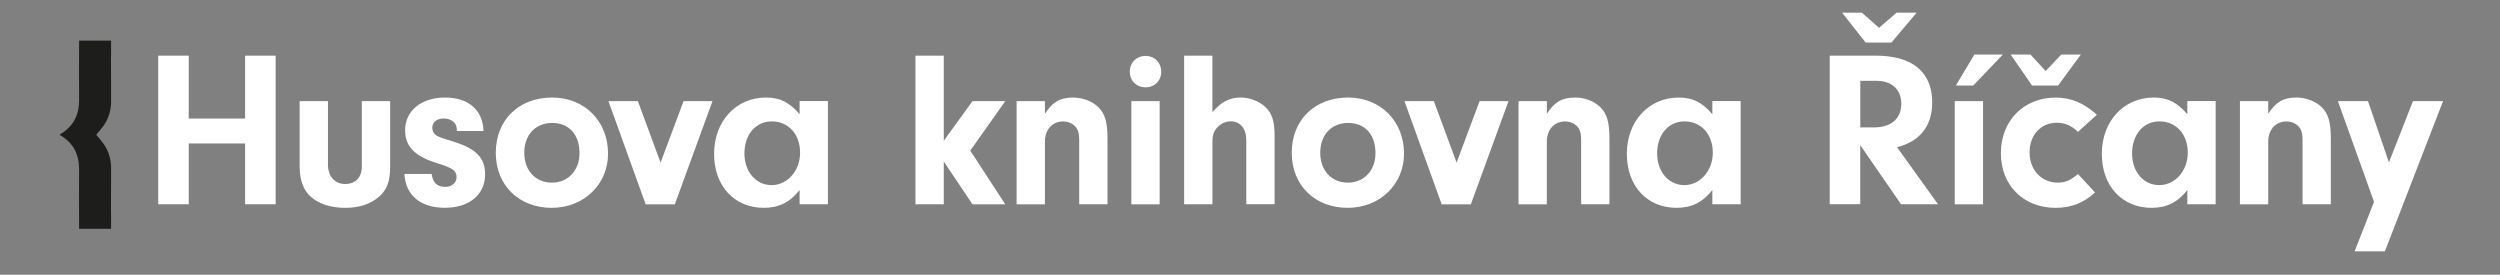 <?xml version="1.0" encoding="UTF-8"?>
<svg id="Vrstva_1" xmlns="http://www.w3.org/2000/svg" version="1.1" xmlns:xlink="http://www.w3.org/1999/xlink" viewBox="0 0 515.91 56.69">
  <rect x="0" y="0" width="515.91" height="56.69" fill="#808080" stroke="none"/>
  <!-- Generator: Adobe Illustrator 29.4.0, SVG Export Plug-In . SVG Version: 2.1.0 Build 152)  -->
  <defs>
    <style>
      .st0 {
        fill: #1d1d1b;
      }

      .st1 {
        fill: #fff;
      }

      .st2 {
        fill: none;
      }

      .st3 {
        clip-path: url(#clippath);
      }
    </style>
    <clipPath id="clippath">
      <rect class="st2" x=".13" y="-.35" width="515.91" height="57.93"/>
    </clipPath>
  </defs>
  <g class="st3">
    <path class="st0" d="M22.9,43.81c0-.24,0-.42,0-.59,0-1.75.01-3.51.02-5.26v-3.63c-.07-1.69-.56-3.25-1.54-4.65-.46-.65-1-1.25-1.52-1.87.52-.63,1.06-1.22,1.52-1.88.98-1.4,1.47-2.96,1.54-4.65v-3.63c0-1.76-.01-3.51-.02-5.26,0-.18,0-.35,0-.6h.02v-3.41h-6.6v.61c0,3.85-.04,7.71,0,11.56.04,3.1-1.13,5.5-3.82,7.1-.06.03-.11.09-.18.15.08.06.12.11.18.15,2.7,1.6,3.86,4,3.82,7.1-.05,3.85,0,7.71,0,11.56v.61h6.6v-3.41h-.02Z"/>
    <path class="st1" d="M492.99,33.51l-4.32-12.64h-6.21l7.45,20.78-4,10.21h6.25l12-30.99h-6.21l-4.96,12.64ZM462.24,20.87v21.29h5.84v-12.92c0-2.48,1.52-4.18,3.77-4.18,1.15,0,2.25.55,2.8,1.42.37.6.51,1.29.51,2.48v13.19h5.84v-13.47c0-3.5-.51-5.2-1.89-6.57-1.29-1.24-3.22-1.98-5.24-1.98-2.67,0-4.23.92-5.79,3.36v-2.62h-5.84ZM445.64,25.05c3.45,0,5.84,2.67,5.84,6.44s-2.62,6.71-5.89,6.71-5.61-2.8-5.61-6.53c0-3.91,2.35-6.62,5.65-6.62M451.39,23.58c-2.07-2.44-4.05-3.45-6.94-3.45-6.21,0-10.71,4.92-10.71,11.63s4.28,11.13,10.25,11.13c3.13,0,5.43-1.15,7.4-3.68v2.94h5.84v-21.29h-5.84v2.71ZM422.15,14.66l-3.13-3.4h-4.09l4.41,6.39h5.38l4.69-6.39h-4.04l-3.22,3.4ZM428.81,35.9c-1.52,1.33-2.62,1.79-4.14,1.79-3.4,0-5.84-2.62-5.84-6.25s2.39-6.11,5.61-6.11c1.7,0,3.08.6,4.37,1.89l3.91-3.54c-2.71-2.44-5.33-3.54-8.5-3.54-6.62,0-11.31,4.78-11.31,11.49s4.78,11.26,11.26,11.26c3.22,0,5.75-.97,8.18-3.17l-3.54-3.82ZM407.44,11.26l-3.82,6.39h3.59l6.11-6.39h-5.88ZM409.23,20.87h-5.84v21.29h5.84v-21.29ZM387.76,5.74l-3.54-3.13h-4.09l4.87,6.16h5.33l5.2-6.16h-4.14l-3.63,3.13ZM383.9,26.29v-9.61h3.4c3.13,0,5.06,1.84,5.06,4.78s-2.02,4.83-5.61,4.83h-2.85ZM383.9,29.97l8.41,12.18h7.63l-8.46-11.77c4.74-1.2,7.26-4.41,7.26-9.24,0-6.3-4.09-9.66-11.68-9.66h-9.47v30.66h6.3v-12.18ZM347.62,25.05c3.45,0,5.84,2.67,5.84,6.44s-2.62,6.71-5.88,6.71-5.61-2.8-5.61-6.53c0-3.91,2.35-6.62,5.65-6.62M353.37,23.58c-2.07-2.44-4.05-3.45-6.94-3.45-6.21,0-10.71,4.92-10.71,11.63s4.27,11.13,10.25,11.13c3.13,0,5.42-1.15,7.4-3.68v2.94h5.84v-21.29h-5.84v2.71ZM313.37,20.87v21.29h5.84v-12.92c0-2.48,1.52-4.18,3.77-4.18,1.15,0,2.25.55,2.8,1.42.37.6.51,1.29.51,2.48v13.19h5.84v-13.47c0-3.5-.51-5.2-1.88-6.57-1.29-1.24-3.22-1.98-5.24-1.98-2.67,0-4.23.92-5.79,3.36v-2.62h-5.84ZM305.33,20.87l-4.74,12.69-4.69-12.69h-6.07l7.68,21.29h6.02l7.77-21.29h-5.98ZM278.2,25.37c3.49,0,5.65,2.39,5.65,6.25,0,3.54-2.34,6.07-5.7,6.07s-5.7-2.48-5.7-6.16,2.3-6.16,5.75-6.16M278.2,20.13c-6.9,0-11.63,4.64-11.63,11.4s4.83,11.36,11.54,11.36,11.63-4.92,11.63-11.17c0-6.71-4.83-11.59-11.54-11.59M250.2,11.49h-5.84v30.66h5.84v-12.69c0-1.66.28-2.48,1.2-3.36.69-.69,1.61-1.06,2.62-1.06,1.93,0,3.17,1.52,3.17,3.91v13.19h5.84v-14.02c0-3.08-.51-4.74-1.89-6.02-1.24-1.19-3.26-1.98-5.1-1.98-2.3,0-4.05.92-5.84,3.03v-11.68ZM236.41,11.54c-1.89,0-3.26,1.38-3.26,3.26s1.38,3.22,3.26,3.22,3.22-1.38,3.22-3.17c0-1.93-1.33-3.31-3.22-3.31M239.31,20.87h-5.84v21.29h5.84v-21.29ZM209.79,20.87v21.29h5.84v-12.92c0-2.48,1.52-4.18,3.77-4.18,1.15,0,2.25.55,2.8,1.42.37.6.51,1.29.51,2.48v13.19h5.84v-13.47c0-3.5-.51-5.2-1.89-6.57-1.29-1.24-3.22-1.98-5.24-1.98-2.67,0-4.23.92-5.79,3.36v-2.62h-5.84ZM194.76,33.33l5.93,8.83h6.76l-7.22-11.08,7.22-10.21h-6.76l-5.93,8.18V11.49h-5.84v30.66h5.84v-8.83ZM159.27,25.05c3.45,0,5.84,2.67,5.84,6.44s-2.62,6.71-5.88,6.71-5.61-2.8-5.61-6.53c0-3.91,2.34-6.62,5.65-6.62M165.01,23.58c-2.07-2.44-4.05-3.45-6.94-3.45-6.21,0-10.71,4.92-10.71,11.63s4.28,11.13,10.25,11.13c3.13,0,5.42-1.15,7.4-3.68v2.94h5.84v-21.29h-5.84v2.71ZM141.06,20.87l-4.74,12.69-4.69-12.69h-6.07l7.68,21.29h6.02l7.77-21.29h-5.98ZM113.94,25.37c3.49,0,5.65,2.39,5.65,6.25,0,3.54-2.35,6.07-5.7,6.07s-5.7-2.48-5.7-6.16,2.3-6.16,5.75-6.16M113.94,20.13c-6.9,0-11.63,4.64-11.63,11.4s4.83,11.36,11.54,11.36,11.63-4.92,11.63-11.17c0-6.71-4.83-11.59-11.54-11.59M99.78,27.03c-.14-4.32-3.08-6.9-7.95-6.9s-8.23,2.71-8.23,6.76c0,3.36,2.07,5.42,6.67,6.8,3.13.97,3.95,1.56,3.95,2.85,0,1.19-.96,2.02-2.34,2.02-1.7,0-2.53-.83-2.81-2.67h-5.61c.23,4.41,3.31,6.99,8.37,6.99s8.28-2.76,8.28-6.9c0-3.45-1.89-5.33-6.67-6.8-2.94-.92-2.99-.92-3.63-1.42-.37-.28-.6-.83-.6-1.38,0-1.15.92-1.93,2.35-1.93,1.56,0,2.71.92,2.71,2.21v.37h5.52ZM74.67,20.87v13.47c0,2.25-1.29,3.63-3.45,3.63s-3.54-1.61-3.54-4v-13.1h-5.84v13.47c0,2.81.74,4.83,2.25,6.21,1.65,1.52,4.18,2.34,7.13,2.34s5.19-.78,6.9-2.21c1.75-1.47,2.39-3.22,2.39-6.34v-13.47h-5.84ZM38.95,29.6h11.63v12.55h6.3V11.49h-6.3v12.97h-11.63v-12.97h-6.3v30.66h6.3v-12.55Z"/>
  </g>
</svg>